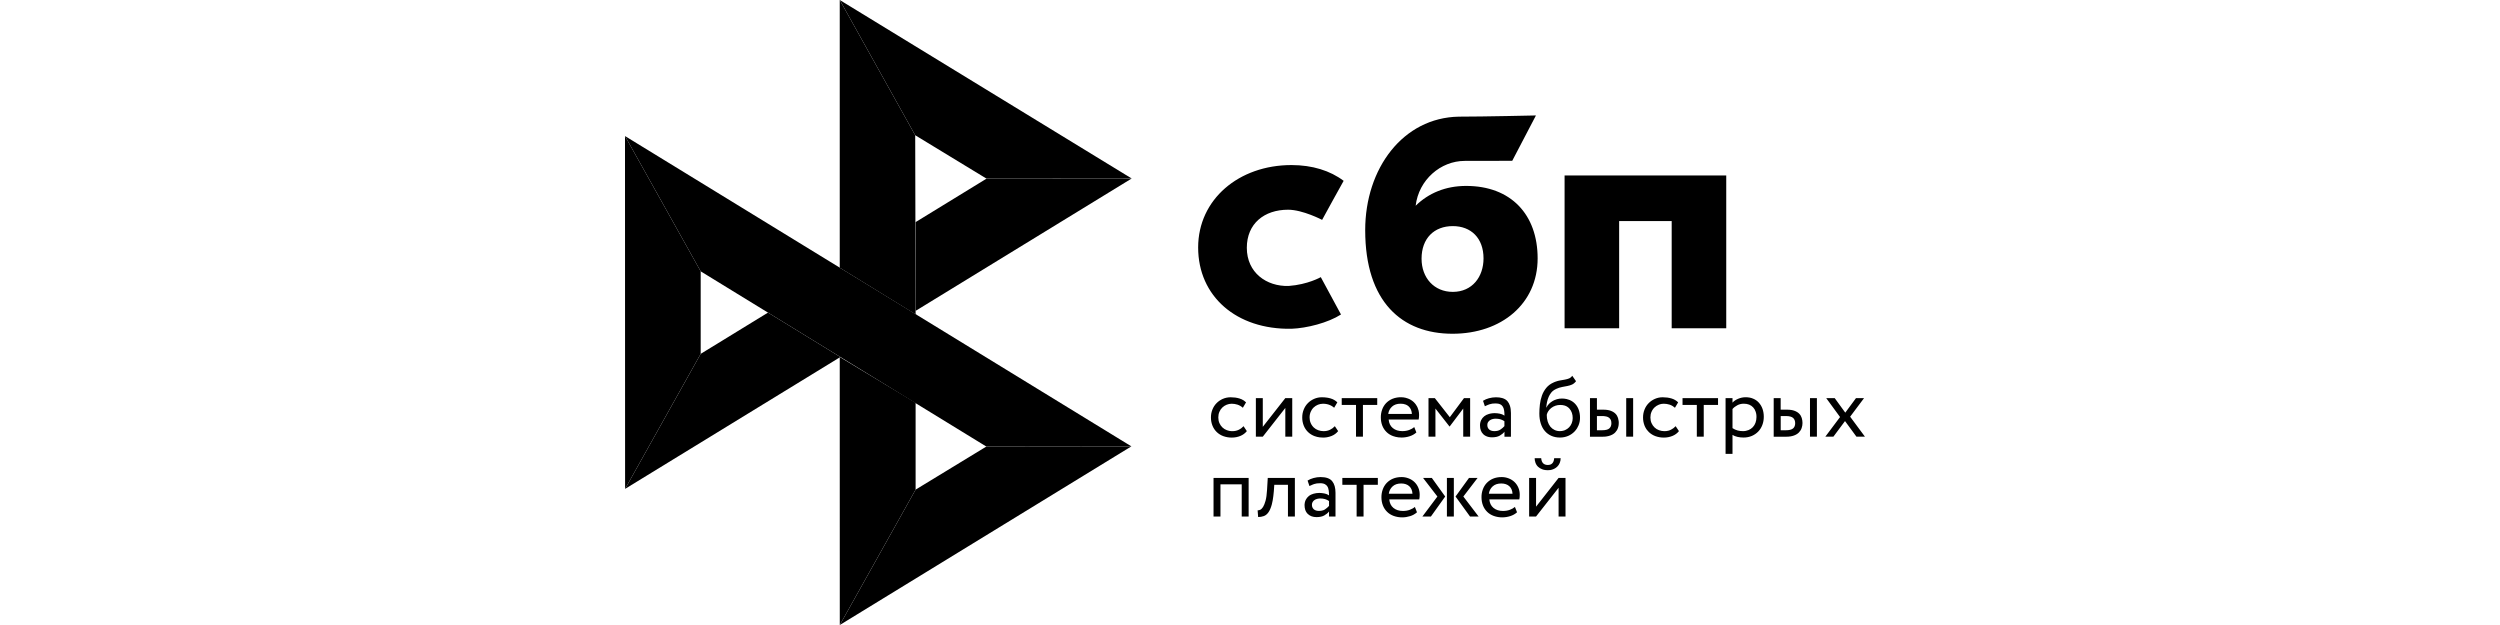 <?xml version="1.0" encoding="UTF-8"?> <svg xmlns="http://www.w3.org/2000/svg" width="312" height="78" viewBox="0 0 312 78" fill="none"><path d="M78 16.979L87.446 33.862V44.161L78.011 61.011L78 16.979Z" fill="black"></path><path d="M114.268 27.719L123.119 22.294L141.233 22.277L114.268 38.796V27.719Z" fill="black"></path><path d="M114.218 16.878L114.268 39.232L104.8 33.414V0L114.219 16.878H114.218Z" fill="black"></path><path d="M141.233 22.276L123.118 22.293L114.218 16.878L104.8 0L141.233 22.276H141.233Z" fill="black"></path><path d="M114.268 61.105V50.26L104.8 44.553L104.805 78L114.268 61.105Z" fill="black"></path><path d="M123.097 55.73L87.445 33.862L78 16.979L141.195 55.707L123.096 55.73H123.097Z" fill="black"></path><path d="M104.806 78L114.268 61.105L123.096 55.729L141.194 55.707L104.806 78Z" fill="black"></path><path d="M78.011 61.012L104.878 44.554L95.845 39.012L87.446 44.161L78.011 61.012Z" fill="black"></path><path fill-rule="evenodd" clip-rule="evenodd" d="M181.275 41.652C187.371 41.652 191.897 37.914 191.897 32.248C191.897 26.764 188.558 23.203 182.976 23.203C180.4 23.203 178.275 24.11 176.674 25.675C177.056 22.441 179.791 20.08 182.801 20.08C183.496 20.08 188.727 20.069 188.727 20.069L191.686 14.408C191.686 14.408 185.118 14.558 182.065 14.558C175.089 14.679 170.377 21.02 170.377 28.721C170.377 37.693 174.973 41.652 181.275 41.652ZM181.312 28.218C183.576 28.218 185.144 29.705 185.144 32.248C185.144 34.536 183.75 36.422 181.312 36.427C178.98 36.427 177.411 34.679 177.411 32.286C177.411 29.743 178.98 28.218 181.312 28.218ZM215.435 21.9V40.97H208.626V27.593H202.069V40.97H195.26V21.899L215.435 21.9ZM160.825 35.688C163.227 35.513 164.835 34.586 164.835 34.586L167.355 39.248C165.741 40.284 163.093 40.959 161.173 41.03C154.306 41.156 149.529 36.977 149.529 30.889C149.529 24.878 154.611 20.6 161.173 20.6C163.773 20.6 166.009 21.297 167.687 22.569C167.334 23.195 166.853 24.062 166.397 24.892L165.666 26.224L165.001 27.44C165.001 27.44 162.583 26.173 160.755 26.173C157.774 26.173 155.603 27.905 155.603 30.927C155.603 34.026 158.063 35.77 160.825 35.688ZM155.605 53.804C155.397 54.069 155.124 54.27 154.796 54.405C154.459 54.542 154.098 54.612 153.735 54.61C153.373 54.615 153.014 54.554 152.673 54.432C152.368 54.321 152.088 54.148 151.853 53.924C151.621 53.699 151.438 53.428 151.318 53.128C151.187 52.799 151.122 52.448 151.126 52.095C151.126 51.744 151.186 51.419 151.311 51.111C151.432 50.803 151.607 50.538 151.826 50.316C151.925 50.213 152.033 50.121 152.149 50.038L152.22 49.99C152.295 49.941 152.373 49.895 152.453 49.853L152.54 49.81L152.603 49.781C152.903 49.65 153.232 49.58 153.593 49.58C153.981 49.58 154.342 49.629 154.67 49.726C154.877 49.787 155.065 49.874 155.232 49.987C155.33 50.053 155.422 50.129 155.507 50.213L155.108 50.889C154.914 50.714 154.687 50.582 154.44 50.499C154.205 50.423 153.959 50.385 153.713 50.386C153.494 50.386 153.286 50.429 153.084 50.511C152.885 50.59 152.703 50.708 152.548 50.857C152.389 51.009 152.265 51.194 152.181 51.398C152.088 51.608 152.045 51.841 152.045 52.1C152.045 52.365 152.094 52.603 152.186 52.809C152.28 53.02 152.405 53.199 152.564 53.35C152.723 53.502 152.909 53.614 153.122 53.691C153.209 53.724 153.298 53.75 153.388 53.769C153.521 53.797 153.658 53.81 153.8 53.81C154.096 53.81 154.364 53.75 154.594 53.636C154.714 53.578 154.828 53.508 154.934 53.427C155.028 53.355 155.115 53.276 155.195 53.188L155.605 53.804ZM156.732 54.496V49.683H157.596V53.269L160.408 49.683H161.272V54.497H160.408V50.911L157.596 54.497L156.732 54.496ZM166.999 53.804C166.786 54.072 166.507 54.278 166.189 54.405C165.996 54.483 165.796 54.539 165.591 54.573C165.438 54.598 165.283 54.61 165.128 54.61C164.983 54.612 164.838 54.603 164.695 54.584C164.481 54.556 164.271 54.506 164.067 54.432C163.997 54.407 163.929 54.378 163.862 54.346C163.781 54.308 163.702 54.264 163.626 54.218C163.49 54.133 163.363 54.035 163.246 53.924C163.014 53.699 162.831 53.428 162.711 53.128C162.58 52.799 162.515 52.448 162.519 52.095C162.519 51.744 162.579 51.419 162.705 51.111C162.826 50.803 163 50.538 163.219 50.316C163.438 50.088 163.7 49.916 163.996 49.781C164.307 49.643 164.645 49.575 164.986 49.58C165.212 49.58 165.428 49.596 165.634 49.629L165.755 49.65C165.8 49.659 165.846 49.669 165.89 49.68L165.97 49.7L166.063 49.726C166.392 49.823 166.67 49.986 166.9 50.213L166.501 50.889C166.308 50.714 166.081 50.582 165.834 50.499C165.775 50.48 165.715 50.463 165.654 50.448C165.612 50.439 165.571 50.431 165.528 50.423C165.489 50.416 165.449 50.41 165.409 50.404L165.32 50.395C165.249 50.389 165.178 50.385 165.107 50.386C164.672 50.387 164.255 50.556 163.941 50.857C163.9 50.897 163.862 50.938 163.826 50.982C163.783 51.033 163.743 51.088 163.707 51.145C163.656 51.225 163.611 51.31 163.574 51.398C163.554 51.444 163.536 51.49 163.521 51.539C163.503 51.594 163.488 51.651 163.476 51.708C163.45 51.832 163.438 51.962 163.438 52.1C163.438 52.226 163.449 52.344 163.47 52.457C163.483 52.523 163.499 52.587 163.519 52.648C163.536 52.704 163.557 52.758 163.58 52.809C163.639 52.942 163.711 53.063 163.795 53.171C163.845 53.235 163.899 53.294 163.957 53.35C164.116 53.502 164.303 53.614 164.516 53.691C164.729 53.766 164.953 53.81 165.193 53.81C165.294 53.81 165.392 53.803 165.485 53.789C165.665 53.763 165.832 53.711 165.987 53.636C166.214 53.526 166.418 53.374 166.588 53.188L166.999 53.804ZM167.447 49.683H171.878V50.538H170.094V54.496H169.23V50.538H167.447V49.683ZM176.762 53.972C176.521 54.188 176.243 54.345 175.914 54.448C175.598 54.55 175.268 54.603 174.936 54.605C174.802 54.607 174.669 54.6 174.537 54.584C174.306 54.557 174.078 54.504 173.858 54.426C173.535 54.308 173.262 54.139 173.038 53.918C172.808 53.693 172.629 53.422 172.512 53.123C172.392 52.815 172.326 52.469 172.326 52.09C172.323 51.754 172.381 51.421 172.496 51.106C172.601 50.809 172.767 50.539 172.982 50.31C173.085 50.205 173.198 50.108 173.318 50.023C173.457 49.925 173.607 49.841 173.765 49.775C173.945 49.7 174.14 49.645 174.352 49.612C174.505 49.587 174.666 49.575 174.837 49.575C174.937 49.574 175.037 49.58 175.136 49.592C175.225 49.603 175.314 49.619 175.402 49.639C175.509 49.664 175.614 49.697 175.718 49.737C175.986 49.837 176.231 49.989 176.44 50.186C176.493 50.237 176.543 50.291 176.59 50.347C176.629 50.394 176.667 50.441 176.701 50.491C176.755 50.566 176.804 50.646 176.847 50.728C176.874 50.779 176.898 50.831 176.921 50.884C176.97 50.995 177.01 51.112 177.039 51.233C177.08 51.405 177.101 51.588 177.101 51.782C177.101 52.003 177.085 52.193 177.047 52.36H173.305C173.344 52.815 173.513 53.171 173.825 53.426C174.137 53.681 174.531 53.804 175.006 53.804C175.168 53.804 175.324 53.792 175.471 53.766C175.611 53.742 175.745 53.706 175.871 53.659C176.128 53.561 176.341 53.442 176.5 53.301L176.762 53.972ZM174.798 50.381C174.35 50.381 173.994 50.5 173.727 50.743C173.462 50.982 173.293 51.309 173.251 51.663H176.204C176.182 51.263 176.052 50.949 175.805 50.722C175.764 50.684 175.721 50.65 175.675 50.618C175.632 50.589 175.586 50.562 175.539 50.538C175.503 50.519 175.466 50.503 175.427 50.488C175.244 50.416 175.034 50.381 174.798 50.381ZM178.277 49.683H179.065L180.936 52.068L182.708 49.683H183.473V54.497H182.61V50.986L180.925 53.22H180.892L179.142 50.986V54.496H178.277V49.683ZM185.447 49.828C185.57 49.776 185.696 49.733 185.825 49.699C186.104 49.624 186.394 49.581 186.701 49.581C186.999 49.581 187.26 49.613 187.482 49.678C187.63 49.721 187.761 49.779 187.874 49.85C187.982 49.918 188.075 49.999 188.15 50.094C188.272 50.243 188.367 50.42 188.434 50.625C188.522 50.888 188.565 51.197 188.565 51.55V54.502H187.756V53.88C187.614 54.065 187.417 54.226 187.17 54.367C186.925 54.508 186.602 54.578 186.197 54.578C185.904 54.578 185.648 54.523 185.43 54.412C185.382 54.388 185.337 54.362 185.293 54.332C185.263 54.312 185.234 54.291 185.205 54.268C185.174 54.243 185.143 54.217 185.114 54.189C184.841 53.929 184.704 53.561 184.704 53.091C184.701 52.864 184.75 52.641 184.846 52.436C184.936 52.249 185.067 52.085 185.229 51.955C185.388 51.825 185.584 51.727 185.814 51.663C185.859 51.65 185.905 51.638 185.952 51.627L186.021 51.612L186.1 51.598C186.242 51.573 186.389 51.56 186.542 51.56C186.751 51.562 186.96 51.584 187.165 51.625C187.378 51.662 187.579 51.745 187.756 51.869C187.756 51.773 187.754 51.68 187.75 51.591L187.741 51.459C187.735 51.388 187.728 51.319 187.718 51.252C187.69 51.063 187.641 50.901 187.564 50.771C187.528 50.71 187.485 50.653 187.434 50.604C187.411 50.58 187.385 50.558 187.358 50.538C187.339 50.524 187.32 50.511 187.3 50.499C187.278 50.486 187.255 50.474 187.231 50.462C187.083 50.387 186.892 50.348 186.651 50.348C186.35 50.348 186.098 50.381 185.902 50.451L185.797 50.49L185.708 50.524L185.605 50.566C185.507 50.608 185.409 50.652 185.311 50.7L185.081 50.018C185.198 49.946 185.321 49.882 185.447 49.828ZM186.498 53.804C186.815 53.804 187.073 53.74 187.27 53.599C187.447 53.481 187.609 53.341 187.751 53.182V52.571C187.655 52.502 187.553 52.445 187.445 52.399C187.385 52.373 187.322 52.351 187.258 52.332C187.213 52.319 187.167 52.308 187.12 52.298C187.067 52.286 187.013 52.278 186.957 52.271C186.861 52.259 186.761 52.252 186.657 52.252C186.526 52.252 186.4 52.268 186.274 52.3C186.211 52.316 186.151 52.337 186.092 52.363C186.04 52.387 185.989 52.415 185.941 52.447C185.848 52.512 185.766 52.593 185.705 52.696L185.693 52.718C185.684 52.735 185.675 52.752 185.668 52.77C185.66 52.79 185.653 52.81 185.647 52.831C185.641 52.85 185.636 52.87 185.632 52.89C185.622 52.939 185.618 52.991 185.618 53.047C185.618 53.274 185.694 53.458 185.848 53.599C185.936 53.677 186.046 53.733 186.177 53.767C186.273 53.792 186.38 53.804 186.498 53.804ZM196.688 47.574C196.535 47.774 196.371 47.909 196.196 47.99C196.021 48.071 195.83 48.126 195.622 48.169C195.466 48.201 195.303 48.231 195.132 48.262L194.96 48.294C194.701 48.342 194.449 48.423 194.21 48.537C194.12 48.576 194.033 48.623 193.952 48.677C193.893 48.715 193.838 48.757 193.785 48.803L193.721 48.861L193.682 48.899L193.642 48.942C193.612 48.977 193.584 49.012 193.556 49.049C193.502 49.12 193.452 49.195 193.406 49.272C193.36 49.35 193.318 49.431 193.281 49.516C193.188 49.726 193.117 49.949 193.067 50.181C193.018 50.414 192.991 50.641 192.974 50.862H192.996C193.073 50.69 193.182 50.538 193.314 50.402C193.448 50.265 193.6 50.147 193.767 50.051C193.804 50.03 193.841 50.01 193.878 49.99C193.92 49.968 193.963 49.948 194.007 49.929C194.106 49.885 194.209 49.848 194.315 49.819C194.512 49.765 194.714 49.737 194.922 49.737C195.125 49.735 195.327 49.757 195.524 49.803C195.639 49.831 195.752 49.866 195.862 49.91C196.134 50.018 196.379 50.185 196.579 50.398C196.779 50.615 196.932 50.87 197.028 51.149C197.132 51.442 197.186 51.771 197.186 52.133C197.186 52.469 197.126 52.787 197 53.085C196.949 53.213 196.886 53.336 196.815 53.451C196.72 53.604 196.61 53.743 196.486 53.87C196.261 54.098 195.994 54.28 195.698 54.405C195.392 54.535 195.053 54.605 194.687 54.605C194.287 54.605 193.932 54.535 193.614 54.395C193.297 54.254 193.029 54.059 192.805 53.799C192.58 53.545 192.412 53.232 192.291 52.858C192.17 52.485 192.11 52.069 192.11 51.609C192.11 51.252 192.132 50.879 192.176 50.489C192.219 50.107 192.305 49.732 192.433 49.37C192.559 49.012 192.745 48.688 192.98 48.402C193.215 48.115 193.527 47.888 193.916 47.72L194 47.683C194.042 47.666 194.084 47.65 194.126 47.634C194.203 47.606 194.28 47.581 194.359 47.558C194.406 47.545 194.453 47.532 194.501 47.521C194.56 47.506 194.621 47.493 194.681 47.483L194.98 47.431L195.141 47.403L195.304 47.374C195.401 47.358 195.496 47.335 195.589 47.307C195.663 47.286 195.736 47.261 195.808 47.233C195.847 47.218 195.886 47.198 195.923 47.176L195.972 47.144C196.06 47.083 196.142 47 196.218 46.898L196.688 47.574ZM193.035 51.771C193.03 52.057 193.07 52.342 193.155 52.615C193.227 52.846 193.34 53.062 193.488 53.253C193.63 53.425 193.807 53.563 194.008 53.659C194.21 53.756 194.43 53.805 194.67 53.805C194.852 53.805 195.019 53.78 195.174 53.73L195.231 53.711C195.261 53.7 195.291 53.688 195.321 53.675C195.51 53.595 195.682 53.477 195.824 53.33C195.967 53.182 196.079 53.006 196.153 52.815C196.229 52.62 196.273 52.409 196.273 52.177C196.273 51.706 196.142 51.317 195.873 51.004C195.783 50.9 195.681 50.813 195.564 50.744C195.469 50.687 195.364 50.642 195.25 50.608C195.09 50.561 194.911 50.538 194.714 50.538C194.306 50.535 193.908 50.67 193.587 50.922C193.445 51.036 193.325 51.166 193.232 51.312C193.199 51.36 193.17 51.41 193.144 51.462C193.124 51.504 193.105 51.546 193.089 51.59C193.067 51.649 193.049 51.709 193.035 51.771ZM202.951 49.683H203.816V54.497H202.951V49.683ZM199.297 49.683H198.433H198.428V54.502H199.998C200.076 54.502 200.152 54.5 200.225 54.495C200.271 54.493 200.316 54.489 200.359 54.485C200.399 54.481 200.438 54.477 200.475 54.471C200.655 54.445 200.816 54.405 200.96 54.351C201.021 54.329 201.079 54.304 201.134 54.278L201.205 54.243L201.261 54.213C201.3 54.19 201.338 54.166 201.374 54.141C201.397 54.125 201.419 54.108 201.441 54.092C201.467 54.071 201.493 54.049 201.517 54.027C201.54 54.006 201.563 53.984 201.584 53.962C201.737 53.799 201.852 53.621 201.918 53.416C201.96 53.294 201.989 53.172 202.005 53.048C202.016 52.963 202.022 52.876 202.022 52.787C202.022 52.741 202.02 52.695 202.017 52.65C202.014 52.61 202.01 52.57 202.006 52.531C201.99 52.407 201.964 52.285 201.929 52.165C201.868 51.966 201.764 51.788 201.617 51.636C201.469 51.484 201.272 51.36 201.026 51.268C200.779 51.176 200.473 51.127 200.096 51.127H199.297V49.683ZM199.927 53.696H199.297V51.933V51.922H199.938C200.018 51.922 200.094 51.924 200.166 51.93C200.277 51.939 200.377 51.955 200.467 51.977C200.534 51.993 200.596 52.014 200.652 52.038C200.723 52.069 200.783 52.106 200.835 52.149C200.893 52.2 200.942 52.258 200.981 52.324C201.025 52.396 201.057 52.478 201.077 52.569C201.094 52.645 201.102 52.726 201.102 52.815C201.102 53.102 201.015 53.317 200.84 53.469C200.763 53.535 200.662 53.587 200.536 53.625C200.374 53.672 200.17 53.696 199.927 53.696ZM209.532 53.804C209.324 54.069 209.05 54.27 208.722 54.405C208.385 54.541 208.025 54.611 207.661 54.61C207.3 54.615 206.94 54.554 206.6 54.432C206.294 54.321 206.015 54.148 205.779 53.924C205.69 53.837 205.608 53.744 205.534 53.645L205.474 53.56C205.453 53.529 205.432 53.496 205.412 53.463L205.385 53.417C205.366 53.386 205.349 53.354 205.333 53.322C205.311 53.279 205.29 53.236 205.27 53.192L205.243 53.128C205.113 52.799 205.048 52.448 205.052 52.095C205.052 51.744 205.112 51.419 205.238 51.111C205.358 50.803 205.533 50.538 205.752 50.316C205.971 50.088 206.233 49.916 206.529 49.781C206.841 49.643 207.178 49.575 207.519 49.58C207.907 49.58 208.268 49.629 208.596 49.726C208.925 49.823 209.204 49.986 209.433 50.213L209.034 50.889C208.953 50.816 208.866 50.75 208.774 50.692C208.729 50.663 208.682 50.637 208.634 50.612C208.597 50.593 208.559 50.575 208.52 50.558L208.447 50.528L208.366 50.499C208.132 50.423 207.886 50.385 207.639 50.386C207.551 50.386 207.465 50.393 207.38 50.406C207.254 50.427 207.131 50.462 207.01 50.511C206.811 50.59 206.629 50.709 206.474 50.857C206.424 50.907 206.376 50.959 206.333 51.014L206.295 51.065C206.22 51.168 206.157 51.28 206.108 51.398C206.015 51.608 205.971 51.841 205.971 52.1C205.971 52.365 206.02 52.603 206.113 52.809C206.206 53.02 206.332 53.199 206.491 53.35C206.649 53.502 206.835 53.614 207.048 53.691C207.262 53.766 207.486 53.81 207.727 53.81C207.905 53.81 208.07 53.788 208.225 53.746C208.264 53.735 208.303 53.723 208.341 53.71C208.402 53.689 208.462 53.664 208.52 53.636C208.747 53.526 208.952 53.374 209.122 53.188L209.532 53.804ZM209.98 49.683H214.411V50.538H212.627V54.496H211.763V50.538H209.98V49.683ZM215.351 49.684H216.216V50.252C216.38 50.056 216.615 49.901 216.916 49.77C217.217 49.64 217.534 49.575 217.873 49.575C217.928 49.574 217.982 49.575 218.037 49.579C218.147 49.585 218.256 49.599 218.364 49.62C218.516 49.651 218.664 49.697 218.808 49.759C219.078 49.872 219.32 50.044 219.514 50.262C219.712 50.486 219.864 50.747 219.963 51.03C220.013 51.174 220.052 51.326 220.078 51.486C220.107 51.654 220.121 51.831 220.121 52.015C220.121 52.377 220.061 52.718 219.94 53.036C219.82 53.355 219.65 53.626 219.426 53.859C219.198 54.092 218.927 54.277 218.628 54.405C218.316 54.535 217.971 54.605 217.589 54.605C217.331 54.605 217.08 54.578 216.839 54.524C216.599 54.47 216.391 54.389 216.216 54.275V56.639H215.351V49.684ZM217.622 50.381C217.332 50.381 217.064 50.446 216.818 50.577C216.572 50.706 216.369 50.863 216.216 51.046V53.432C216.412 53.563 216.628 53.662 216.856 53.724C217.064 53.778 217.283 53.805 217.518 53.805C217.76 53.809 218 53.763 218.224 53.67C218.424 53.588 218.605 53.464 218.754 53.307C218.903 53.148 219.016 52.961 219.088 52.756C219.164 52.539 219.208 52.307 219.208 52.047C219.208 51.993 219.207 51.939 219.203 51.886L219.196 51.8L219.189 51.739L219.18 51.676L219.168 51.616L219.153 51.546C219.14 51.488 219.123 51.431 219.104 51.376C219.039 51.171 218.935 50.998 218.798 50.846C218.661 50.695 218.497 50.582 218.3 50.5C218.098 50.419 217.873 50.381 217.622 50.381ZM225.886 49.683H226.75V54.497H225.886V49.683ZM222.227 49.683H221.363H221.357V54.502H222.927C223.31 54.502 223.627 54.448 223.89 54.351C224.152 54.254 224.36 54.124 224.513 53.962C224.666 53.799 224.781 53.621 224.847 53.415C224.918 53.21 224.951 53.004 224.951 52.787C224.951 52.571 224.918 52.366 224.858 52.165C224.798 51.966 224.694 51.787 224.546 51.636C224.399 51.484 224.202 51.36 223.955 51.268C223.709 51.176 223.403 51.127 223.025 51.127H222.227V49.683ZM222.862 53.696H222.233V51.933V51.922H222.873C223.288 51.922 223.589 51.998 223.77 52.149C223.945 52.301 224.038 52.522 224.038 52.815C224.038 53.102 223.95 53.317 223.775 53.468C223.6 53.621 223.294 53.696 222.862 53.696ZM230.897 52.003L232.745 54.497H231.684L230.257 52.549L228.807 54.497H227.801L229.638 52.046L227.91 49.683H228.971L230.29 51.5L231.629 49.683H232.636L230.897 52.003ZM154.966 60.446H152.313V64.459H151.449V59.646H155.83V64.459H154.966V60.446ZM160.736 60.5H159.03L158.974 61.311C158.937 61.743 158.89 62.122 158.832 62.448C158.798 62.64 158.76 62.815 158.718 62.971C158.602 63.394 158.46 63.718 158.296 63.945C158.133 64.172 157.941 64.329 157.722 64.406C157.496 64.487 157.257 64.527 157.016 64.524L156.951 63.691C157.044 63.696 157.153 63.675 157.273 63.621C157.394 63.567 157.514 63.448 157.629 63.27C157.744 63.085 157.848 62.825 157.941 62.49C158.034 62.15 158.094 61.706 158.127 61.148L158.215 59.65H161.6V64.465H160.736V60.5ZM163.186 59.975C163.399 59.84 163.651 59.732 163.93 59.657C164.215 59.578 164.51 59.538 164.805 59.538C165.494 59.538 165.981 59.71 166.255 60.052C166.533 60.392 166.671 60.879 166.671 61.507V64.459H165.861V63.837C165.718 64.021 165.522 64.184 165.276 64.324C165.029 64.465 164.707 64.536 164.302 64.536C163.854 64.536 163.492 64.406 163.219 64.146C163.069 64.004 162.961 63.83 162.893 63.623C162.837 63.453 162.809 63.261 162.809 63.048C162.809 63.014 162.809 62.98 162.811 62.946C162.815 62.87 162.825 62.796 162.841 62.723C162.865 62.609 162.901 62.499 162.951 62.393C163.041 62.207 163.172 62.042 163.334 61.913C163.42 61.842 163.517 61.781 163.625 61.729C163.716 61.686 163.814 61.65 163.919 61.62C164.149 61.555 164.39 61.517 164.647 61.517C164.856 61.52 165.065 61.541 165.27 61.582C165.349 61.596 165.426 61.616 165.501 61.642C165.628 61.687 165.75 61.748 165.861 61.825C165.861 61.604 165.85 61.399 165.823 61.209C165.808 61.108 165.787 61.016 165.76 60.931C165.745 60.888 165.73 60.847 165.712 60.808C165.699 60.78 165.685 60.753 165.67 60.728C165.593 60.597 165.484 60.49 165.336 60.419C165.239 60.37 165.125 60.337 164.99 60.319L164.924 60.312C164.871 60.308 164.815 60.306 164.756 60.306C164.456 60.306 164.203 60.339 164.006 60.408C163.949 60.429 163.892 60.45 163.835 60.472C163.696 60.527 163.556 60.588 163.416 60.657L163.186 59.975ZM164.609 63.762C164.807 63.762 164.982 63.736 165.133 63.683C165.224 63.651 165.306 63.609 165.38 63.556C165.558 63.438 165.719 63.298 165.862 63.139V62.528C165.561 62.312 165.194 62.21 164.768 62.21C164.718 62.21 164.668 62.212 164.618 62.216C164.54 62.224 164.462 62.238 164.385 62.257C164.258 62.29 164.144 62.339 164.051 62.404C163.958 62.469 163.876 62.55 163.816 62.653C163.755 62.756 163.728 62.869 163.728 63.005C163.728 63.231 163.805 63.415 163.958 63.556C164.111 63.691 164.324 63.762 164.609 63.762ZM167.524 59.646H171.954V60.5H170.171V64.459H169.307V60.501H167.524V59.646ZM176.382 64.251C176.26 64.314 176.13 64.367 175.991 64.41C175.663 64.513 175.335 64.568 175.012 64.568C174.645 64.572 174.28 64.512 173.934 64.389C173.612 64.27 173.338 64.102 173.114 63.88C172.889 63.659 172.709 63.394 172.588 63.086C172.468 62.777 172.402 62.431 172.402 62.052C172.4 61.717 172.457 61.383 172.572 61.068C172.621 60.93 172.684 60.798 172.758 60.673C172.843 60.53 172.944 60.395 173.059 60.273C173.281 60.043 173.547 59.861 173.842 59.737C174.153 59.607 174.509 59.538 174.914 59.538C175.215 59.535 175.513 59.591 175.794 59.7C176.063 59.8 176.308 59.953 176.516 60.149C176.722 60.347 176.886 60.584 176.998 60.846C177.118 61.117 177.178 61.414 177.178 61.744C177.178 61.966 177.161 62.156 177.124 62.323H173.382C173.421 62.777 173.589 63.135 173.901 63.389C174.213 63.642 174.607 63.767 175.083 63.767C175.4 63.767 175.69 63.719 175.947 63.621C176.204 63.524 176.418 63.405 176.576 63.264L176.839 63.934C176.7 64.059 176.548 64.164 176.382 64.251ZM174.87 60.338C174.421 60.338 174.066 60.457 173.798 60.7C173.533 60.939 173.364 61.266 173.322 61.62H176.276C176.254 61.22 176.123 60.906 175.877 60.679C175.631 60.457 175.297 60.338 174.87 60.338ZM178.693 59.646H177.599L179.387 61.966L177.517 64.459H178.578L180.361 61.967L178.693 59.646ZM181.439 59.646H180.574V64.459H181.439V59.646ZM182.626 61.966L184.529 64.459H183.457L181.652 61.966L183.331 59.645H184.404L182.626 61.966ZM189.326 63.934C189.085 64.15 188.807 64.308 188.478 64.41C188.162 64.512 187.832 64.565 187.499 64.568C187.133 64.572 186.768 64.512 186.422 64.389C186.099 64.27 185.826 64.102 185.601 63.88C185.377 63.659 185.196 63.394 185.076 63.086C184.956 62.777 184.891 62.431 184.891 62.052C184.887 61.717 184.944 61.383 185.06 61.068C185.165 60.772 185.331 60.501 185.547 60.273C185.768 60.043 186.035 59.861 186.329 59.737C186.641 59.607 186.996 59.538 187.401 59.538C187.702 59.535 188.001 59.591 188.281 59.7C188.55 59.8 188.795 59.953 189.003 60.149C189.209 60.347 189.373 60.584 189.485 60.846C189.606 61.117 189.665 61.414 189.665 61.744C189.665 61.966 189.649 62.156 189.611 62.323H185.869C185.908 62.777 186.077 63.135 186.389 63.389C186.701 63.642 187.094 63.767 187.57 63.767C187.888 63.767 188.177 63.719 188.435 63.621C188.692 63.524 188.905 63.405 189.063 63.264L189.326 63.934ZM187.358 60.338C186.909 60.338 186.554 60.457 186.285 60.7C186.02 60.939 185.851 61.266 185.809 61.62H188.763C188.742 61.22 188.61 60.906 188.364 60.679C188.118 60.457 187.779 60.338 187.358 60.338ZM192.572 57.808C192.711 57.955 192.912 58.029 193.172 58.029C193.653 58.029 193.921 57.747 193.96 57.185H194.769C194.769 57.401 194.731 57.596 194.654 57.78C194.578 57.964 194.468 58.121 194.332 58.25C194.27 58.306 194.205 58.358 194.135 58.405C194.042 58.467 193.941 58.521 193.829 58.564C193.717 58.609 193.599 58.641 193.472 58.661C193.375 58.675 193.273 58.682 193.166 58.682C193.063 58.682 192.965 58.677 192.871 58.665C192.722 58.647 192.585 58.614 192.461 58.564C192.259 58.483 192.083 58.38 191.947 58.25C191.864 58.172 191.794 58.083 191.735 57.985C191.696 57.921 191.663 57.852 191.635 57.78C191.595 57.678 191.566 57.572 191.548 57.461C191.533 57.372 191.526 57.281 191.526 57.185H192.341C192.362 57.46 192.439 57.667 192.572 57.808ZM191.7 64.459H190.836V59.645H191.7V63.231L194.512 59.645H195.376V64.459H194.512V60.873L191.7 64.459Z" fill="black"></path></svg> 